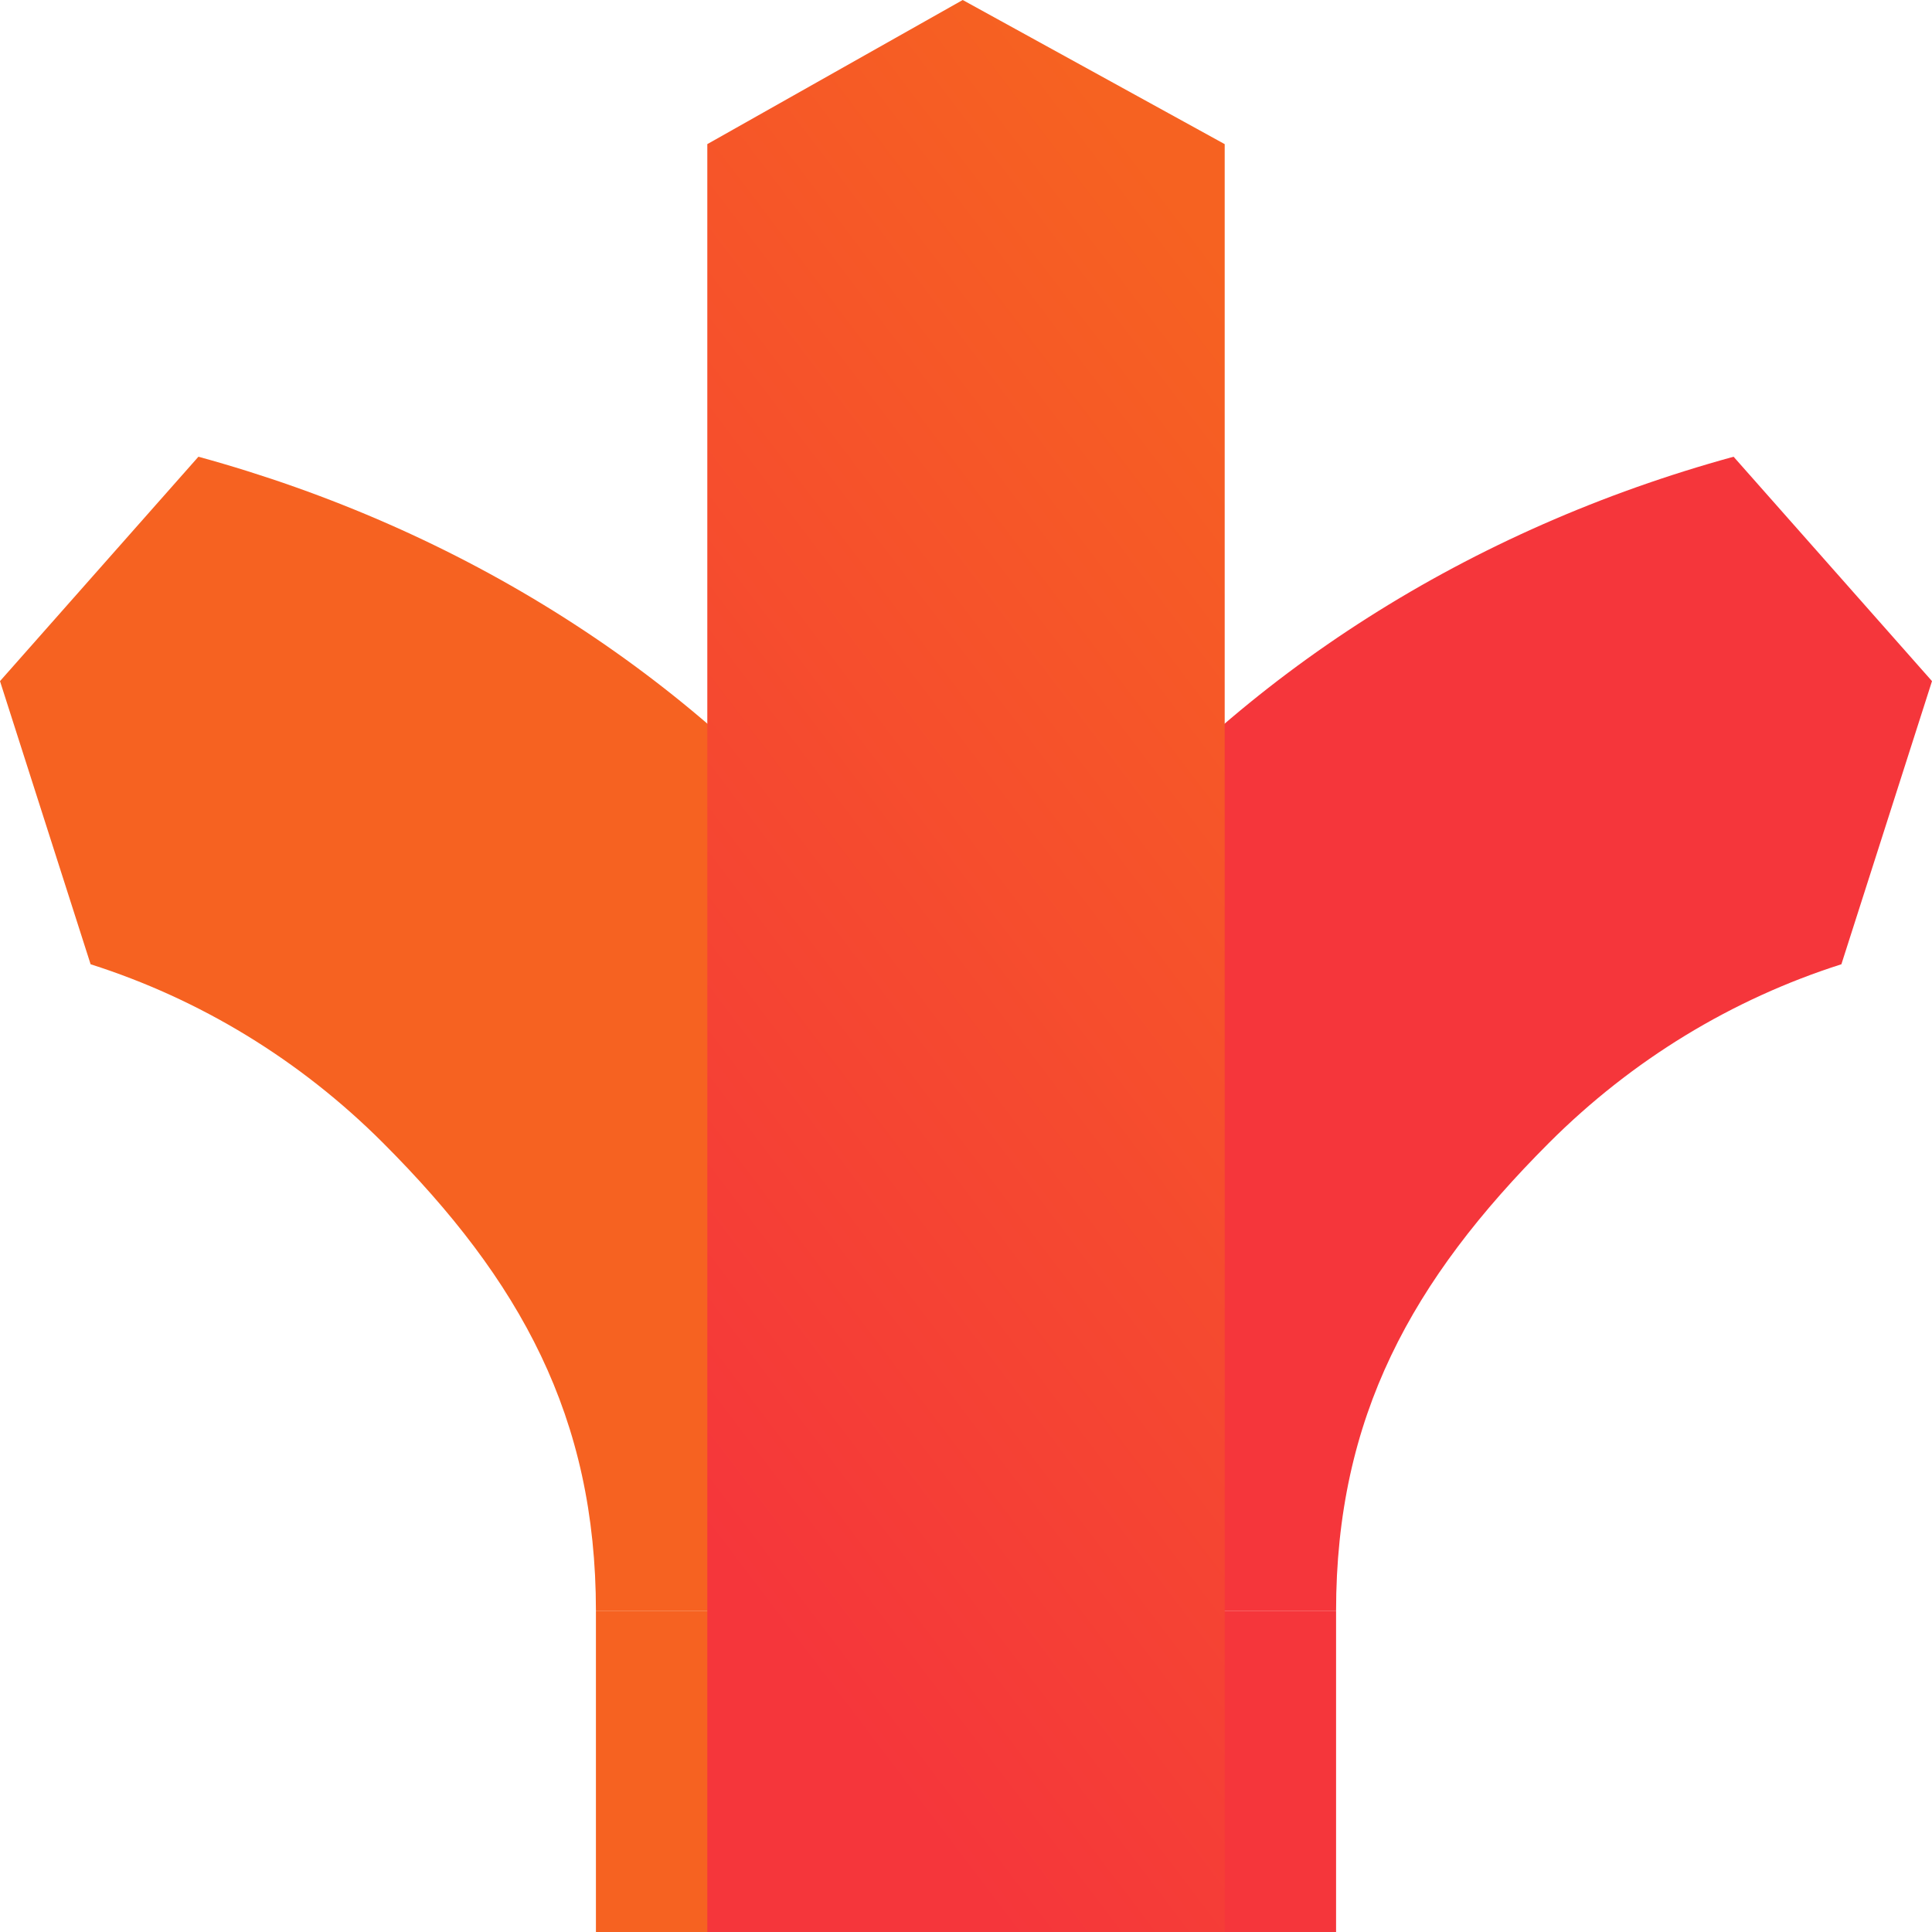 <?xml version="1.0" encoding="UTF-8"?> <svg xmlns="http://www.w3.org/2000/svg" width="20" height="20" viewBox="0 0 20 20" fill="none"><path d="M11.525 16.678H6.169V20H11.525V16.678Z" fill="#F66221"></path><path d="M13.831 16.678H8.475V20H13.831V16.678Z" fill="#F5363B"></path><path d="M17.946 4.728C12.487 6.224 8.475 10.744 8.475 16.678H13.831C13.831 14.668 14.614 13.253 16.035 11.831C16.897 10.969 17.932 10.342 19.062 9.982L20 7.051L17.946 4.728Z" fill="#F5363B"></path><path d="M2.054 4.728C7.513 6.224 11.525 10.744 11.525 16.678H6.169C6.169 14.668 5.386 13.253 3.965 11.831C3.103 10.969 2.068 10.342 0.938 9.982L0 7.051L2.054 4.728Z" fill="#F66221"></path><path d="M12.678 20H7.322V1.492L9.966 0L12.678 1.492V20Z" fill="url(#paint0_linear)"></path><defs><linearGradient id="paint0_linear" x1="5.792" y1="13.939" x2="15.575" y2="6.516" gradientUnits="userSpaceOnUse"><stop stop-color="#F5363B"></stop><stop offset="1" stop-color="#F66221"></stop></linearGradient></defs></svg> 